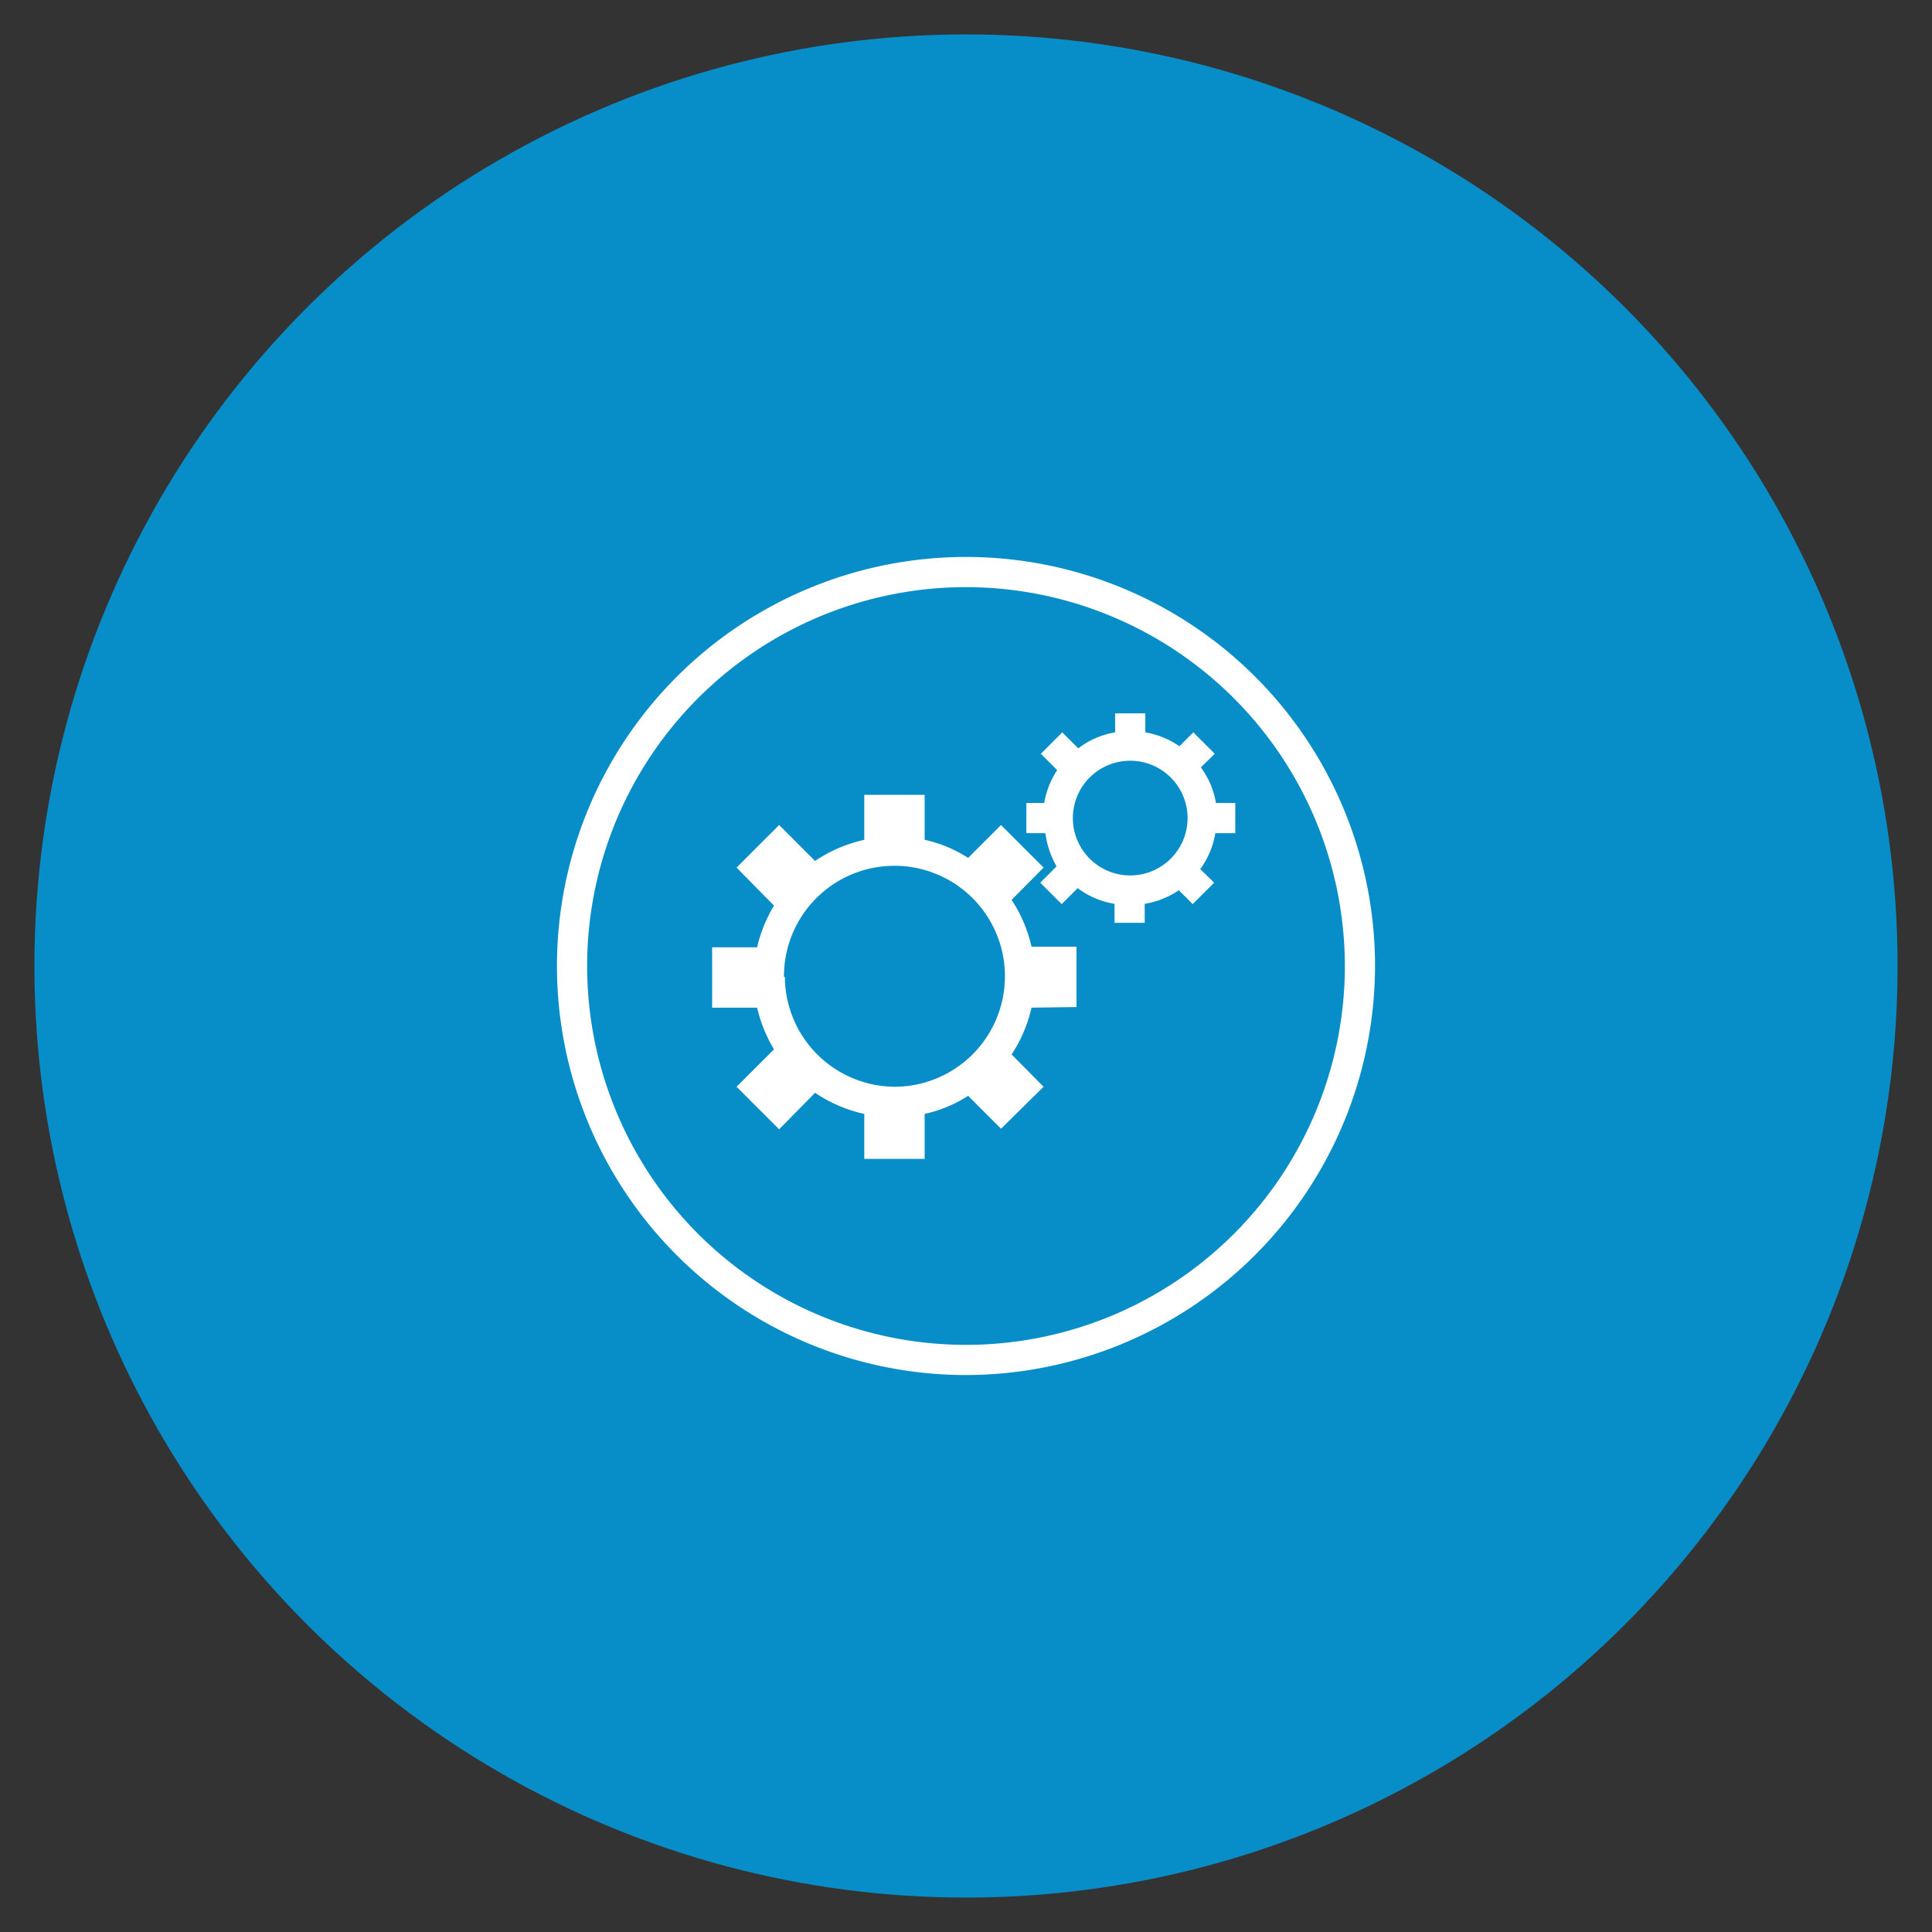 <svg id="Layer_1" data-name="Layer 1" xmlns="http://www.w3.org/2000/svg" viewBox="0 0 64 64"><rect x="0" y="0" width="64" height="64" fill="#333333" stroke="none"/><defs><style>.cls-1{fill:#078dc8;}.cls-2{fill:#fff;}</style></defs><title>BH</title><circle class="cls-1" cx="32" cy="32" r="30.86"/><path class="cls-2" d="M32,45.55A13.55,13.55,0,1,1,45.55,32,13.57,13.57,0,0,1,32,45.55Zm0-26.1A12.55,12.55,0,1,0,44.55,32,12.56,12.56,0,0,0,32,19.45Z"/><path class="cls-2" d="M35.66,33.36v-2H34.17a4.66,4.66,0,0,0-.66-1.55l1.06-1.07-1.41-1.41-1.09,1.09a4.36,4.36,0,0,0-1.44-.6V26.33h-2v1.49a4.74,4.74,0,0,0-1.63.7l-1.19-1.19L24.4,28.74,25.64,30a4.77,4.77,0,0,0-.56,1.38H23.59v2h1.49a4.77,4.77,0,0,0,.56,1.38L24.4,36l1.41,1.41L27,36.2a4.74,4.74,0,0,0,1.63.7v1.49h2V36.9a4.36,4.36,0,0,0,1.44-.6l1.09,1.09L34.57,36l-1.06-1.07a4.66,4.66,0,0,0,.66-1.55Zm-9.69-1A3.66,3.66,0,1,1,29.63,36,3.66,3.66,0,0,1,26,32.36Z"/><path class="cls-2" d="M40.92,27.6v-1h-.64a2.76,2.76,0,0,0-.5-1.18l.46-.45-.71-.71-.46.46a2.82,2.82,0,0,0-1.13-.46v-.63h-1v.63a2.74,2.74,0,0,0-1.22.53l-.53-.53-.71.71.54.54a2.9,2.9,0,0,0-.43,1.09H34v1h.63A3,3,0,0,0,35,28.7l-.54.54.71.71.53-.53a2.73,2.73,0,0,0,1.22.52v.63h1v-.63a2.8,2.8,0,0,0,1.13-.45l.46.46.71-.71-.46-.45a2.8,2.8,0,0,0,.5-1.19Zm-5.38-.5a1.9,1.9,0,1,1,1.9,1.9A1.9,1.9,0,0,1,35.54,27.1Z"/></svg>